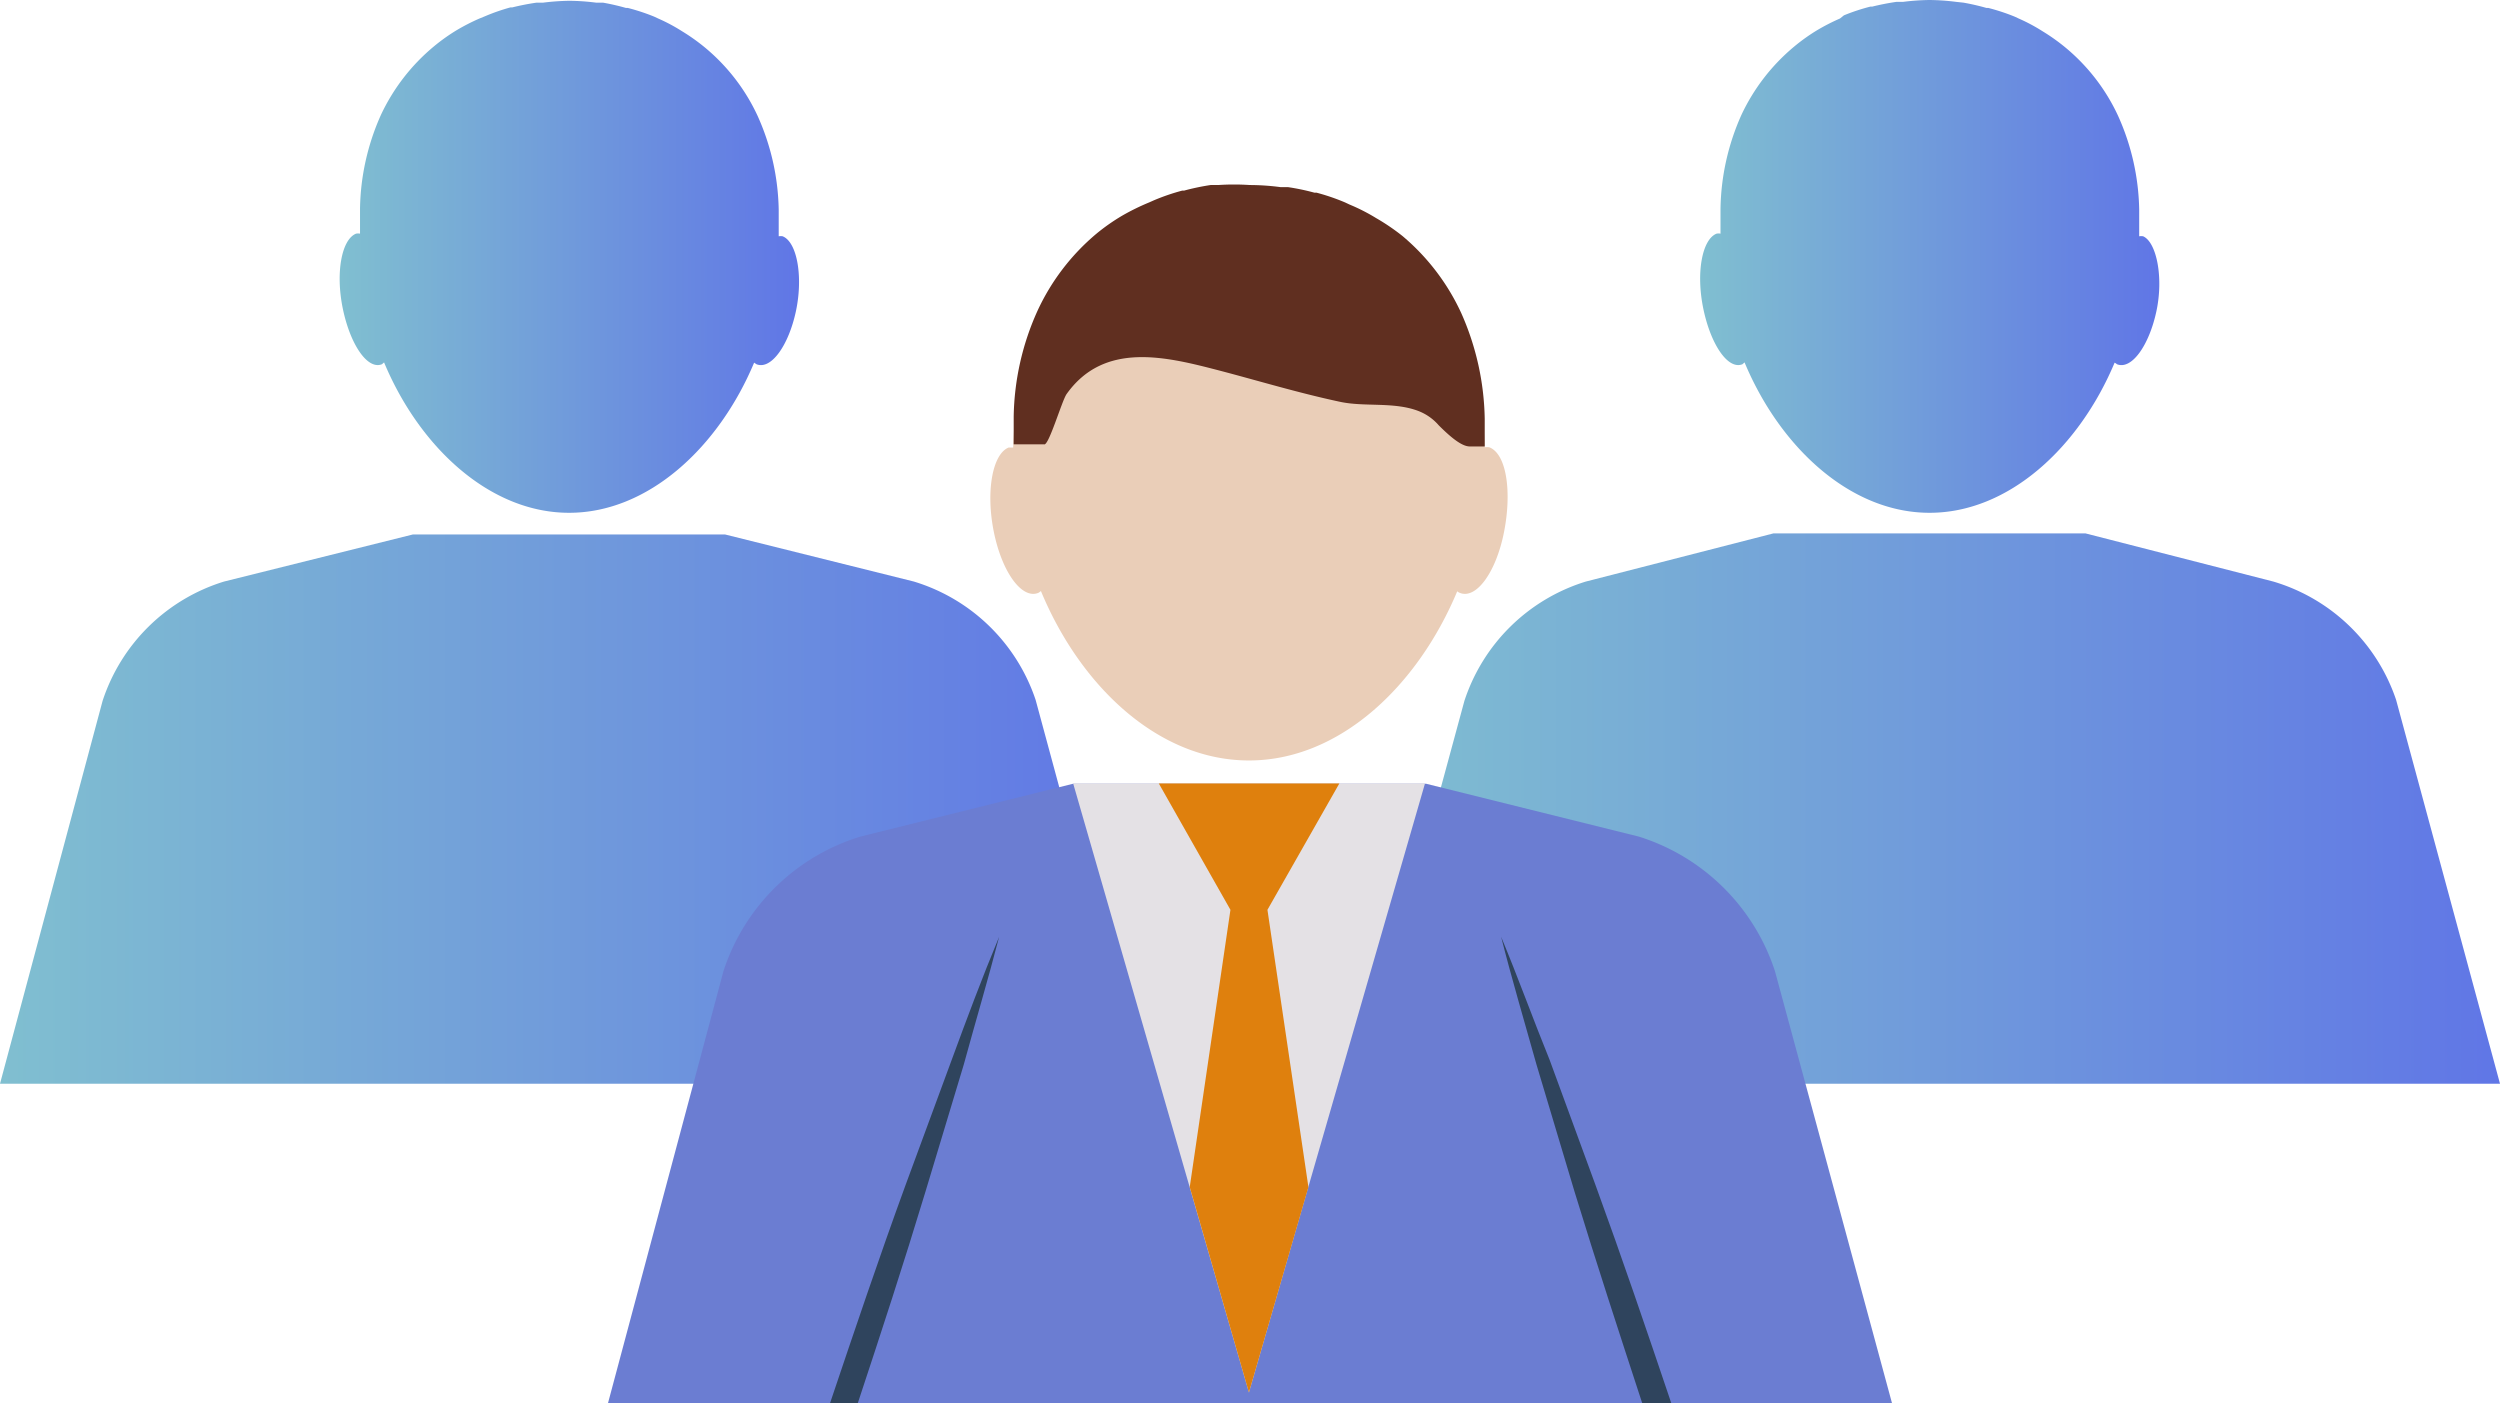 <svg xmlns="http://www.w3.org/2000/svg" xmlns:xlink="http://www.w3.org/1999/xlink" viewBox="0 0 94.58 53.09"><defs><style>.cls-1{fill:url(#新規グラデーションスウォッチ_8);}.cls-2{fill:url(#新規グラデーションスウォッチ_8-2);}.cls-3{fill:url(#新規グラデーションスウォッチ_8-3);}.cls-4{fill:url(#新規グラデーションスウォッチ_8-4);}.cls-5{fill:#6b7dd2;}.cls-6{fill:#eaceb8;}.cls-7{fill:#602f20;}.cls-8{fill:#e4e1e5;}.cls-9{fill:#df800d;}.cls-10{fill:#2f445d;}</style><linearGradient id="新規グラデーションスウォッチ_8" y1="30.58" x2="43.11" y2="30.58" gradientUnits="userSpaceOnUse"><stop offset="0" stop-color="#80bfd0"/><stop offset="1" stop-color="#6076e6"/></linearGradient><linearGradient id="新規グラデーションスウォッチ_8-2" x1="12.84" y1="9.7" x2="30.2" y2="9.7" xlink:href="#新規グラデーションスウォッチ_8"/><linearGradient id="新規グラデーションスウォッチ_8-3" x1="51.47" y1="30.58" x2="94.58" y2="30.58" xlink:href="#新規グラデーションスウォッチ_8"/><linearGradient id="新規グラデーションスウォッチ_8-4" x1="64.31" y1="9.7" x2="81.67" y2="9.7" xlink:href="#新規グラデーションスウォッチ_8"/></defs><g id="レイヤー_2" data-name="レイヤー 2"><g id="用途"><path class="cls-1" d="M39.18,26.48A7,7,0,0,0,34.57,22l-7.14-1.78H15.62L8.48,22a7,7,0,0,0-4.6,4.52L0,41H43.11Z"/><path class="cls-2" d="M14.45,13.78l.08-.07c1.34,3.21,4,5.69,7,5.69s5.66-2.48,7-5.68l.09.06c.55.22,1.21-.7,1.49-2s.05-2.62-.5-2.84a.39.39,0,0,0-.15,0V7.93a9,9,0,0,0-.8-3.55,7.38,7.38,0,0,0-2-2.59l0,0a7.42,7.42,0,0,0-.86-.61A6.64,6.64,0,0,0,24.9.7L24.75.63a7.76,7.76,0,0,0-1-.33l-.07,0A8.62,8.62,0,0,0,22.81.1l-.26,0a8.62,8.62,0,0,0-1-.07,8.76,8.76,0,0,0-1,.07l-.25,0a9.35,9.35,0,0,0-.92.18l-.07,0a7.61,7.61,0,0,0-.95.33L18.14.7a7.75,7.75,0,0,0-.86.44,7.13,7.13,0,0,0-.87.62l0,0a7.5,7.5,0,0,0-2,2.59,9,9,0,0,0-.79,3.55v.94a.39.39,0,0,0-.15,0c-.55.22-.78,1.49-.5,2.84S13.9,14,14.45,13.78Z"/><path class="cls-3" d="M90.65,26.48A7,7,0,0,0,86,22L78.9,20.18H67.09L60,22a7,7,0,0,0-4.6,4.52L51.47,41H94.58Z"/><path class="cls-4" d="M65.92,13.78l.08-.07c1.34,3.21,4,5.69,7,5.69s5.66-2.48,7-5.68a.47.47,0,0,1,.09.06c.55.22,1.21-.7,1.49-2s0-2.62-.5-2.84a.39.39,0,0,0-.15,0V7.93a9,9,0,0,0-.8-3.55,7.38,7.38,0,0,0-2-2.59l0,0a7.42,7.42,0,0,0-.86-.61A6.64,6.64,0,0,0,76.37.7L76.22.63a7.76,7.76,0,0,0-1-.33l-.07,0A8.62,8.62,0,0,0,74.28.1L74,.07A8.62,8.62,0,0,0,73,0a8.76,8.76,0,0,0-1,.07l-.25,0a9.35,9.35,0,0,0-.92.18l-.07,0a7.61,7.61,0,0,0-1,.33L69.61.7a7.75,7.75,0,0,0-.86.44,7.13,7.13,0,0,0-.87.62l0,0a7.5,7.5,0,0,0-2,2.59,9,9,0,0,0-.79,3.55v.94a.39.39,0,0,0-.15,0c-.55.22-.78,1.49-.5,2.84S65.37,14,65.92,13.78Z"/><path class="cls-5" d="M71.58,53.09,67.15,36.74A7.9,7.9,0,0,0,62,31.65l-8.05-2H40.6l-8.05,2a7.87,7.87,0,0,0-5.18,5.09L23,53.09Z"/><path class="cls-6" d="M56.34,16.92a.86.86,0,0,0-.17,0C56,11.33,52.1,8,47.25,8s-8.78,3.37-8.92,8.93l-.17,0c-.62.25-.87,1.68-.56,3.2s1.06,2.55,1.68,2.3a.46.46,0,0,0,.1-.07c1.5,3.62,4.46,6.41,7.87,6.41s6.37-2.79,7.88-6.4a.33.33,0,0,0,.1.06c.62.25,1.37-.78,1.67-2.3S57,17.17,56.34,16.92Z"/><path class="cls-7" d="M40.35,14.91c1.42-2,3.75-1.42,5.75-.9,1.53.4,3,.85,4.59,1.19.92.2,2,0,2.92.33a1.94,1.94,0,0,1,.82.56c.39.39.85.8,1.17.8h.57V15.84a10.23,10.23,0,0,0-.89-4,8.39,8.39,0,0,0-2.22-2.91l0,0a8.05,8.05,0,0,0-1-.68,7.15,7.15,0,0,0-1-.51l-.17-.08a8.09,8.09,0,0,0-1.08-.37l-.08,0a8.54,8.54,0,0,0-1-.21l-.28,0a9.08,9.08,0,0,0-1.17-.08A8.92,8.92,0,0,0,46.09,7L45.8,7a9,9,0,0,0-1,.21l-.07,0a8.09,8.09,0,0,0-1.08.37l-.18.08a8.67,8.67,0,0,0-1,.49,7.56,7.56,0,0,0-1,.7l0,0a8.39,8.39,0,0,0-2.22,2.91,10.06,10.06,0,0,0-.9,4v1.05h1.15C39.67,16.89,40.17,15.17,40.35,14.91Z"/><polygon class="cls-8" points="47.25 52.68 53.91 29.64 40.6 29.64 47.25 52.68"/><polygon class="cls-9" points="47.95 34.42 50.67 29.64 43.84 29.64 46.55 34.42 45.01 44.91 47.25 52.68 49.5 44.91 47.95 34.42"/><path class="cls-10" d="M59.57,45.09c.82,2.68,1.69,5.34,2.56,8h1.1c-.93-2.76-1.87-5.52-2.87-8.26l-1.73-4.72C58,38.56,57.44,37,56.79,35.44c.41,1.62.89,3.23,1.34,4.84Z"/><path class="cls-10" d="M32.45,53.09c.88-2.66,1.75-5.32,2.56-8l1.45-4.81c.44-1.61.92-3.22,1.34-4.84C37.15,37,36.57,38.56,36,40.11l-1.74,4.72c-1,2.74-1.93,5.5-2.86,8.26Z"/></g></g></svg>